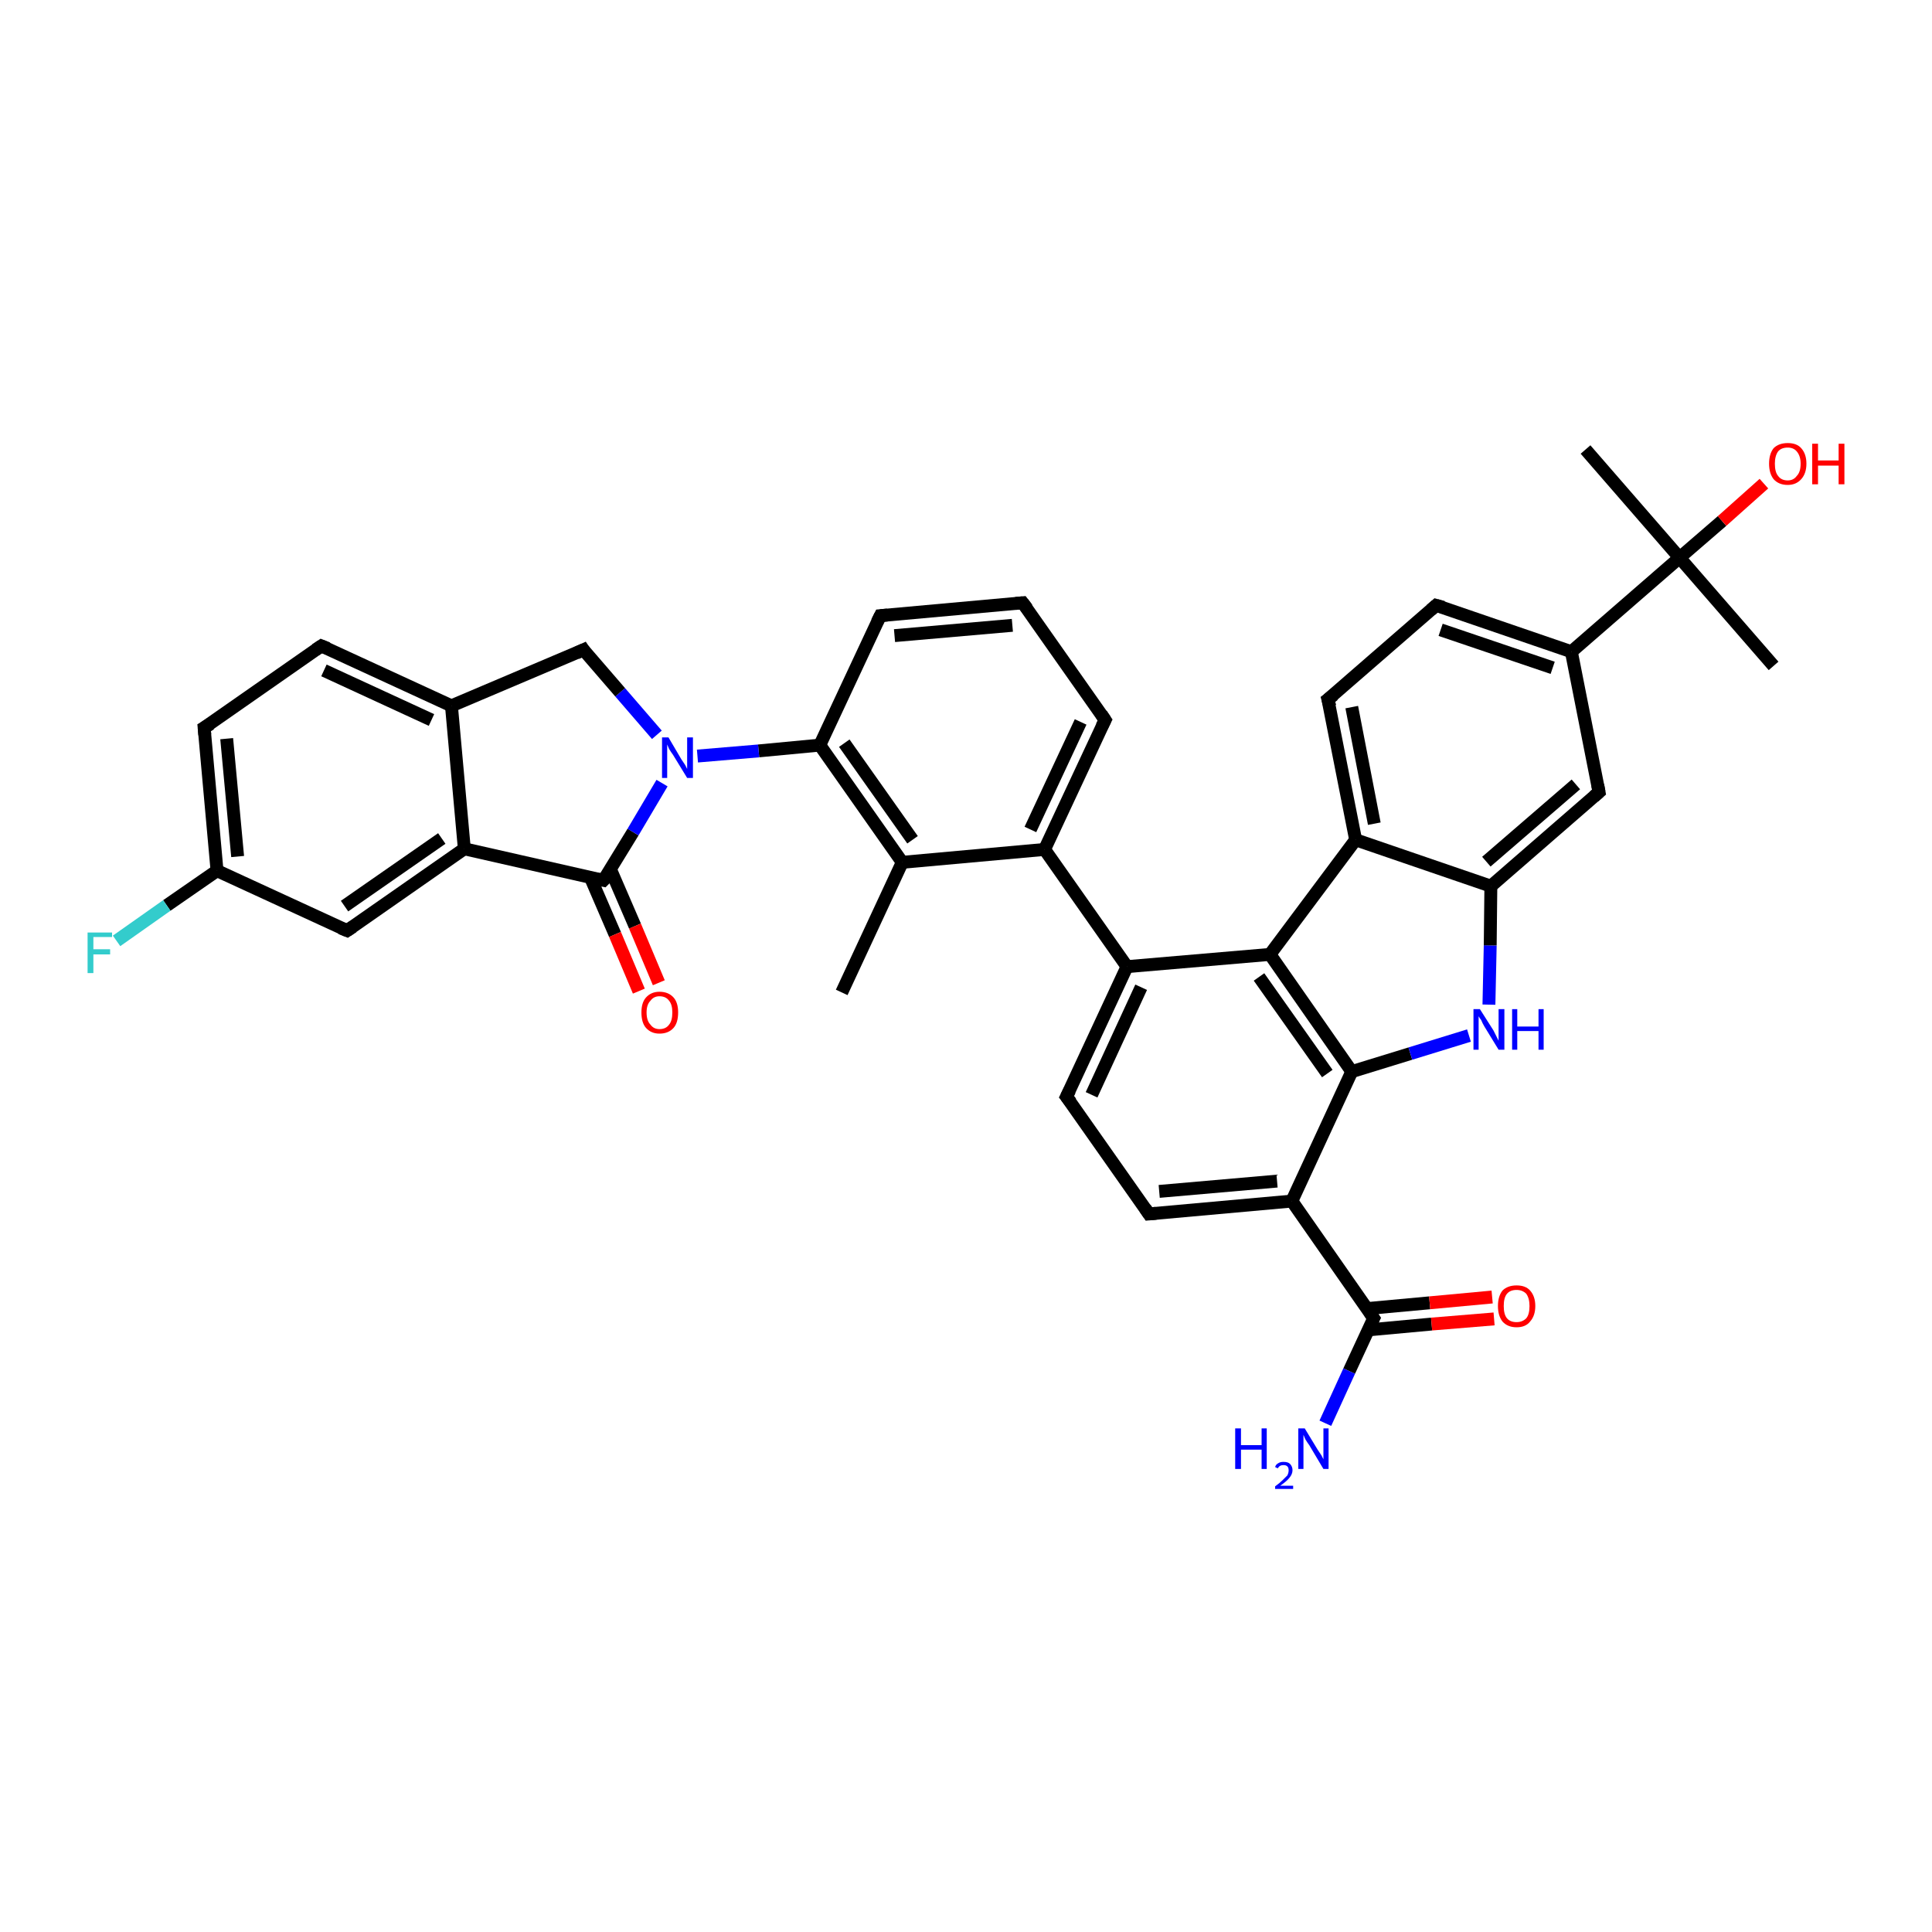 <?xml version='1.0' encoding='iso-8859-1'?>
<svg version='1.1' baseProfile='full'
              xmlns='http://www.w3.org/2000/svg'
                      xmlns:rdkit='http://www.rdkit.org/xml'
                      xmlns:xlink='http://www.w3.org/1999/xlink'
                  xml:space='preserve'
width='300px' height='300px' viewBox='0 0 300 300'>
<!-- END OF HEADER -->
<rect style='opacity:1.0;fill:#FFFFFF;stroke:none' width='300.0' height='300.0' x='0.0' y='0.0'> </rect>
<path class='bond-0 atom-0 atom-1' d='M 130.7,154.1 L 140.1,133.9' style='fill:none;fill-rule:evenodd;stroke:#000000;stroke-width:2.0px;stroke-linecap:butt;stroke-linejoin:miter;stroke-opacity:1' />
<path class='bond-1 atom-1 atom-2' d='M 140.1,133.9 L 127.3,115.7' style='fill:none;fill-rule:evenodd;stroke:#000000;stroke-width:2.0px;stroke-linecap:butt;stroke-linejoin:miter;stroke-opacity:1' />
<path class='bond-1 atom-1 atom-2' d='M 141.7,130.4 L 131.1,115.4' style='fill:none;fill-rule:evenodd;stroke:#000000;stroke-width:2.0px;stroke-linecap:butt;stroke-linejoin:miter;stroke-opacity:1' />
<path class='bond-2 atom-2 atom-3' d='M 127.3,115.7 L 136.7,95.6' style='fill:none;fill-rule:evenodd;stroke:#000000;stroke-width:2.0px;stroke-linecap:butt;stroke-linejoin:miter;stroke-opacity:1' />
<path class='bond-3 atom-3 atom-4' d='M 136.7,95.6 L 158.8,93.6' style='fill:none;fill-rule:evenodd;stroke:#000000;stroke-width:2.0px;stroke-linecap:butt;stroke-linejoin:miter;stroke-opacity:1' />
<path class='bond-3 atom-3 atom-4' d='M 138.9,98.7 L 157.2,97.1' style='fill:none;fill-rule:evenodd;stroke:#000000;stroke-width:2.0px;stroke-linecap:butt;stroke-linejoin:miter;stroke-opacity:1' />
<path class='bond-4 atom-4 atom-5' d='M 158.8,93.6 L 171.6,111.8' style='fill:none;fill-rule:evenodd;stroke:#000000;stroke-width:2.0px;stroke-linecap:butt;stroke-linejoin:miter;stroke-opacity:1' />
<path class='bond-5 atom-5 atom-6' d='M 171.6,111.8 L 162.2,131.9' style='fill:none;fill-rule:evenodd;stroke:#000000;stroke-width:2.0px;stroke-linecap:butt;stroke-linejoin:miter;stroke-opacity:1' />
<path class='bond-5 atom-5 atom-6' d='M 167.8,112.1 L 160.0,128.8' style='fill:none;fill-rule:evenodd;stroke:#000000;stroke-width:2.0px;stroke-linecap:butt;stroke-linejoin:miter;stroke-opacity:1' />
<path class='bond-6 atom-6 atom-7' d='M 162.2,131.9 L 175.0,150.1' style='fill:none;fill-rule:evenodd;stroke:#000000;stroke-width:2.0px;stroke-linecap:butt;stroke-linejoin:miter;stroke-opacity:1' />
<path class='bond-7 atom-7 atom-8' d='M 175.0,150.1 L 165.6,170.3' style='fill:none;fill-rule:evenodd;stroke:#000000;stroke-width:2.0px;stroke-linecap:butt;stroke-linejoin:miter;stroke-opacity:1' />
<path class='bond-7 atom-7 atom-8' d='M 177.2,153.3 L 169.5,170.0' style='fill:none;fill-rule:evenodd;stroke:#000000;stroke-width:2.0px;stroke-linecap:butt;stroke-linejoin:miter;stroke-opacity:1' />
<path class='bond-8 atom-8 atom-9' d='M 165.6,170.3 L 178.4,188.5' style='fill:none;fill-rule:evenodd;stroke:#000000;stroke-width:2.0px;stroke-linecap:butt;stroke-linejoin:miter;stroke-opacity:1' />
<path class='bond-9 atom-9 atom-10' d='M 178.4,188.5 L 200.6,186.5' style='fill:none;fill-rule:evenodd;stroke:#000000;stroke-width:2.0px;stroke-linecap:butt;stroke-linejoin:miter;stroke-opacity:1' />
<path class='bond-9 atom-9 atom-10' d='M 180.0,185.0 L 198.3,183.4' style='fill:none;fill-rule:evenodd;stroke:#000000;stroke-width:2.0px;stroke-linecap:butt;stroke-linejoin:miter;stroke-opacity:1' />
<path class='bond-10 atom-10 atom-11' d='M 200.6,186.5 L 213.3,204.7' style='fill:none;fill-rule:evenodd;stroke:#000000;stroke-width:2.0px;stroke-linecap:butt;stroke-linejoin:miter;stroke-opacity:1' />
<path class='bond-11 atom-11 atom-12' d='M 213.3,204.7 L 209.5,212.9' style='fill:none;fill-rule:evenodd;stroke:#000000;stroke-width:2.0px;stroke-linecap:butt;stroke-linejoin:miter;stroke-opacity:1' />
<path class='bond-11 atom-11 atom-12' d='M 209.5,212.9 L 205.8,221.0' style='fill:none;fill-rule:evenodd;stroke:#0000FF;stroke-width:2.0px;stroke-linecap:butt;stroke-linejoin:miter;stroke-opacity:1' />
<path class='bond-12 atom-11 atom-13' d='M 212.5,206.5 L 222.3,205.6' style='fill:none;fill-rule:evenodd;stroke:#000000;stroke-width:2.0px;stroke-linecap:butt;stroke-linejoin:miter;stroke-opacity:1' />
<path class='bond-12 atom-11 atom-13' d='M 222.3,205.6 L 232.0,204.8' style='fill:none;fill-rule:evenodd;stroke:#FF0000;stroke-width:2.0px;stroke-linecap:butt;stroke-linejoin:miter;stroke-opacity:1' />
<path class='bond-12 atom-11 atom-13' d='M 212.2,203.2 L 222.0,202.3' style='fill:none;fill-rule:evenodd;stroke:#000000;stroke-width:2.0px;stroke-linecap:butt;stroke-linejoin:miter;stroke-opacity:1' />
<path class='bond-12 atom-11 atom-13' d='M 222.0,202.3 L 231.7,201.4' style='fill:none;fill-rule:evenodd;stroke:#FF0000;stroke-width:2.0px;stroke-linecap:butt;stroke-linejoin:miter;stroke-opacity:1' />
<path class='bond-13 atom-10 atom-14' d='M 200.6,186.5 L 209.9,166.4' style='fill:none;fill-rule:evenodd;stroke:#000000;stroke-width:2.0px;stroke-linecap:butt;stroke-linejoin:miter;stroke-opacity:1' />
<path class='bond-14 atom-14 atom-15' d='M 209.9,166.4 L 219.0,163.6' style='fill:none;fill-rule:evenodd;stroke:#000000;stroke-width:2.0px;stroke-linecap:butt;stroke-linejoin:miter;stroke-opacity:1' />
<path class='bond-14 atom-14 atom-15' d='M 219.0,163.6 L 228.1,160.8' style='fill:none;fill-rule:evenodd;stroke:#0000FF;stroke-width:2.0px;stroke-linecap:butt;stroke-linejoin:miter;stroke-opacity:1' />
<path class='bond-15 atom-15 atom-16' d='M 231.2,156.0 L 231.4,146.8' style='fill:none;fill-rule:evenodd;stroke:#0000FF;stroke-width:2.0px;stroke-linecap:butt;stroke-linejoin:miter;stroke-opacity:1' />
<path class='bond-15 atom-15 atom-16' d='M 231.4,146.8 L 231.5,137.6' style='fill:none;fill-rule:evenodd;stroke:#000000;stroke-width:2.0px;stroke-linecap:butt;stroke-linejoin:miter;stroke-opacity:1' />
<path class='bond-16 atom-16 atom-17' d='M 231.5,137.6 L 248.3,123.0' style='fill:none;fill-rule:evenodd;stroke:#000000;stroke-width:2.0px;stroke-linecap:butt;stroke-linejoin:miter;stroke-opacity:1' />
<path class='bond-16 atom-16 atom-17' d='M 230.8,133.8 L 244.7,121.8' style='fill:none;fill-rule:evenodd;stroke:#000000;stroke-width:2.0px;stroke-linecap:butt;stroke-linejoin:miter;stroke-opacity:1' />
<path class='bond-17 atom-17 atom-18' d='M 248.3,123.0 L 244.0,101.2' style='fill:none;fill-rule:evenodd;stroke:#000000;stroke-width:2.0px;stroke-linecap:butt;stroke-linejoin:miter;stroke-opacity:1' />
<path class='bond-18 atom-18 atom-19' d='M 244.0,101.2 L 223.0,94.0' style='fill:none;fill-rule:evenodd;stroke:#000000;stroke-width:2.0px;stroke-linecap:butt;stroke-linejoin:miter;stroke-opacity:1' />
<path class='bond-18 atom-18 atom-19' d='M 241.1,103.7 L 223.7,97.8' style='fill:none;fill-rule:evenodd;stroke:#000000;stroke-width:2.0px;stroke-linecap:butt;stroke-linejoin:miter;stroke-opacity:1' />
<path class='bond-19 atom-19 atom-20' d='M 223.0,94.0 L 206.2,108.6' style='fill:none;fill-rule:evenodd;stroke:#000000;stroke-width:2.0px;stroke-linecap:butt;stroke-linejoin:miter;stroke-opacity:1' />
<path class='bond-20 atom-20 atom-21' d='M 206.2,108.6 L 210.5,130.4' style='fill:none;fill-rule:evenodd;stroke:#000000;stroke-width:2.0px;stroke-linecap:butt;stroke-linejoin:miter;stroke-opacity:1' />
<path class='bond-20 atom-20 atom-21' d='M 209.9,109.8 L 213.4,127.9' style='fill:none;fill-rule:evenodd;stroke:#000000;stroke-width:2.0px;stroke-linecap:butt;stroke-linejoin:miter;stroke-opacity:1' />
<path class='bond-21 atom-21 atom-22' d='M 210.5,130.4 L 197.2,148.2' style='fill:none;fill-rule:evenodd;stroke:#000000;stroke-width:2.0px;stroke-linecap:butt;stroke-linejoin:miter;stroke-opacity:1' />
<path class='bond-22 atom-18 atom-23' d='M 244.0,101.2 L 260.8,86.6' style='fill:none;fill-rule:evenodd;stroke:#000000;stroke-width:2.0px;stroke-linecap:butt;stroke-linejoin:miter;stroke-opacity:1' />
<path class='bond-23 atom-23 atom-24' d='M 260.8,86.6 L 246.2,69.8' style='fill:none;fill-rule:evenodd;stroke:#000000;stroke-width:2.0px;stroke-linecap:butt;stroke-linejoin:miter;stroke-opacity:1' />
<path class='bond-24 atom-23 atom-25' d='M 260.8,86.6 L 275.4,103.4' style='fill:none;fill-rule:evenodd;stroke:#000000;stroke-width:2.0px;stroke-linecap:butt;stroke-linejoin:miter;stroke-opacity:1' />
<path class='bond-25 atom-23 atom-26' d='M 260.8,86.6 L 267.4,80.9' style='fill:none;fill-rule:evenodd;stroke:#000000;stroke-width:2.0px;stroke-linecap:butt;stroke-linejoin:miter;stroke-opacity:1' />
<path class='bond-25 atom-23 atom-26' d='M 267.4,80.9 L 273.9,75.1' style='fill:none;fill-rule:evenodd;stroke:#FF0000;stroke-width:2.0px;stroke-linecap:butt;stroke-linejoin:miter;stroke-opacity:1' />
<path class='bond-26 atom-2 atom-27' d='M 127.3,115.7 L 117.8,116.6' style='fill:none;fill-rule:evenodd;stroke:#000000;stroke-width:2.0px;stroke-linecap:butt;stroke-linejoin:miter;stroke-opacity:1' />
<path class='bond-26 atom-2 atom-27' d='M 117.8,116.6 L 108.3,117.4' style='fill:none;fill-rule:evenodd;stroke:#0000FF;stroke-width:2.0px;stroke-linecap:butt;stroke-linejoin:miter;stroke-opacity:1' />
<path class='bond-27 atom-27 atom-28' d='M 102.0,114.1 L 96.3,107.5' style='fill:none;fill-rule:evenodd;stroke:#0000FF;stroke-width:2.0px;stroke-linecap:butt;stroke-linejoin:miter;stroke-opacity:1' />
<path class='bond-27 atom-27 atom-28' d='M 96.3,107.5 L 90.6,100.9' style='fill:none;fill-rule:evenodd;stroke:#000000;stroke-width:2.0px;stroke-linecap:butt;stroke-linejoin:miter;stroke-opacity:1' />
<path class='bond-28 atom-28 atom-29' d='M 90.6,100.9 L 70.1,109.6' style='fill:none;fill-rule:evenodd;stroke:#000000;stroke-width:2.0px;stroke-linecap:butt;stroke-linejoin:miter;stroke-opacity:1' />
<path class='bond-29 atom-29 atom-30' d='M 70.1,109.6 L 49.9,100.3' style='fill:none;fill-rule:evenodd;stroke:#000000;stroke-width:2.0px;stroke-linecap:butt;stroke-linejoin:miter;stroke-opacity:1' />
<path class='bond-29 atom-29 atom-30' d='M 67.0,111.8 L 50.3,104.1' style='fill:none;fill-rule:evenodd;stroke:#000000;stroke-width:2.0px;stroke-linecap:butt;stroke-linejoin:miter;stroke-opacity:1' />
<path class='bond-30 atom-30 atom-31' d='M 49.9,100.3 L 31.7,113.0' style='fill:none;fill-rule:evenodd;stroke:#000000;stroke-width:2.0px;stroke-linecap:butt;stroke-linejoin:miter;stroke-opacity:1' />
<path class='bond-31 atom-31 atom-32' d='M 31.7,113.0 L 33.7,135.2' style='fill:none;fill-rule:evenodd;stroke:#000000;stroke-width:2.0px;stroke-linecap:butt;stroke-linejoin:miter;stroke-opacity:1' />
<path class='bond-31 atom-31 atom-32' d='M 35.2,114.7 L 36.9,133.0' style='fill:none;fill-rule:evenodd;stroke:#000000;stroke-width:2.0px;stroke-linecap:butt;stroke-linejoin:miter;stroke-opacity:1' />
<path class='bond-32 atom-32 atom-33' d='M 33.7,135.2 L 25.9,140.6' style='fill:none;fill-rule:evenodd;stroke:#000000;stroke-width:2.0px;stroke-linecap:butt;stroke-linejoin:miter;stroke-opacity:1' />
<path class='bond-32 atom-32 atom-33' d='M 25.9,140.6 L 18.1,146.1' style='fill:none;fill-rule:evenodd;stroke:#33CCCC;stroke-width:2.0px;stroke-linecap:butt;stroke-linejoin:miter;stroke-opacity:1' />
<path class='bond-33 atom-32 atom-34' d='M 33.7,135.2 L 53.9,144.5' style='fill:none;fill-rule:evenodd;stroke:#000000;stroke-width:2.0px;stroke-linecap:butt;stroke-linejoin:miter;stroke-opacity:1' />
<path class='bond-34 atom-34 atom-35' d='M 53.9,144.5 L 72.1,131.8' style='fill:none;fill-rule:evenodd;stroke:#000000;stroke-width:2.0px;stroke-linecap:butt;stroke-linejoin:miter;stroke-opacity:1' />
<path class='bond-34 atom-34 atom-35' d='M 53.5,140.7 L 68.6,130.2' style='fill:none;fill-rule:evenodd;stroke:#000000;stroke-width:2.0px;stroke-linecap:butt;stroke-linejoin:miter;stroke-opacity:1' />
<path class='bond-35 atom-35 atom-36' d='M 72.1,131.8 L 93.7,136.7' style='fill:none;fill-rule:evenodd;stroke:#000000;stroke-width:2.0px;stroke-linecap:butt;stroke-linejoin:miter;stroke-opacity:1' />
<path class='bond-36 atom-36 atom-37' d='M 91.7,136.3 L 95.5,145.1' style='fill:none;fill-rule:evenodd;stroke:#000000;stroke-width:2.0px;stroke-linecap:butt;stroke-linejoin:miter;stroke-opacity:1' />
<path class='bond-36 atom-36 atom-37' d='M 95.5,145.1 L 99.2,153.9' style='fill:none;fill-rule:evenodd;stroke:#FF0000;stroke-width:2.0px;stroke-linecap:butt;stroke-linejoin:miter;stroke-opacity:1' />
<path class='bond-36 atom-36 atom-37' d='M 94.8,135.0 L 98.6,143.8' style='fill:none;fill-rule:evenodd;stroke:#000000;stroke-width:2.0px;stroke-linecap:butt;stroke-linejoin:miter;stroke-opacity:1' />
<path class='bond-36 atom-36 atom-37' d='M 98.6,143.8 L 102.3,152.6' style='fill:none;fill-rule:evenodd;stroke:#FF0000;stroke-width:2.0px;stroke-linecap:butt;stroke-linejoin:miter;stroke-opacity:1' />
<path class='bond-37 atom-6 atom-1' d='M 162.2,131.9 L 140.1,133.9' style='fill:none;fill-rule:evenodd;stroke:#000000;stroke-width:2.0px;stroke-linecap:butt;stroke-linejoin:miter;stroke-opacity:1' />
<path class='bond-38 atom-22 atom-7' d='M 197.2,148.2 L 175.0,150.1' style='fill:none;fill-rule:evenodd;stroke:#000000;stroke-width:2.0px;stroke-linecap:butt;stroke-linejoin:miter;stroke-opacity:1' />
<path class='bond-39 atom-36 atom-27' d='M 93.7,136.7 L 98.3,129.2' style='fill:none;fill-rule:evenodd;stroke:#000000;stroke-width:2.0px;stroke-linecap:butt;stroke-linejoin:miter;stroke-opacity:1' />
<path class='bond-39 atom-36 atom-27' d='M 98.3,129.2 L 102.8,121.6' style='fill:none;fill-rule:evenodd;stroke:#0000FF;stroke-width:2.0px;stroke-linecap:butt;stroke-linejoin:miter;stroke-opacity:1' />
<path class='bond-40 atom-22 atom-14' d='M 197.2,148.2 L 209.9,166.4' style='fill:none;fill-rule:evenodd;stroke:#000000;stroke-width:2.0px;stroke-linecap:butt;stroke-linejoin:miter;stroke-opacity:1' />
<path class='bond-40 atom-22 atom-14' d='M 195.5,151.7 L 206.1,166.7' style='fill:none;fill-rule:evenodd;stroke:#000000;stroke-width:2.0px;stroke-linecap:butt;stroke-linejoin:miter;stroke-opacity:1' />
<path class='bond-41 atom-35 atom-29' d='M 72.1,131.8 L 70.1,109.6' style='fill:none;fill-rule:evenodd;stroke:#000000;stroke-width:2.0px;stroke-linecap:butt;stroke-linejoin:miter;stroke-opacity:1' />
<path class='bond-42 atom-21 atom-16' d='M 210.5,130.4 L 231.5,137.6' style='fill:none;fill-rule:evenodd;stroke:#000000;stroke-width:2.0px;stroke-linecap:butt;stroke-linejoin:miter;stroke-opacity:1' />
<path d='M 136.2,96.6 L 136.7,95.6 L 137.8,95.5' style='fill:none;stroke:#000000;stroke-width:2.0px;stroke-linecap:butt;stroke-linejoin:miter;stroke-opacity:1;' />
<path d='M 157.7,93.7 L 158.8,93.6 L 159.5,94.5' style='fill:none;stroke:#000000;stroke-width:2.0px;stroke-linecap:butt;stroke-linejoin:miter;stroke-opacity:1;' />
<path d='M 171.0,110.9 L 171.6,111.8 L 171.1,112.8' style='fill:none;stroke:#000000;stroke-width:2.0px;stroke-linecap:butt;stroke-linejoin:miter;stroke-opacity:1;' />
<path d='M 166.1,169.3 L 165.6,170.3 L 166.3,171.2' style='fill:none;stroke:#000000;stroke-width:2.0px;stroke-linecap:butt;stroke-linejoin:miter;stroke-opacity:1;' />
<path d='M 177.8,187.6 L 178.4,188.5 L 179.5,188.4' style='fill:none;stroke:#000000;stroke-width:2.0px;stroke-linecap:butt;stroke-linejoin:miter;stroke-opacity:1;' />
<path d='M 212.7,203.8 L 213.3,204.7 L 213.1,205.1' style='fill:none;stroke:#000000;stroke-width:2.0px;stroke-linecap:butt;stroke-linejoin:miter;stroke-opacity:1;' />
<path d='M 247.5,123.7 L 248.3,123.0 L 248.1,121.9' style='fill:none;stroke:#000000;stroke-width:2.0px;stroke-linecap:butt;stroke-linejoin:miter;stroke-opacity:1;' />
<path d='M 224.1,94.3 L 223.0,94.0 L 222.2,94.7' style='fill:none;stroke:#000000;stroke-width:2.0px;stroke-linecap:butt;stroke-linejoin:miter;stroke-opacity:1;' />
<path d='M 207.1,107.9 L 206.2,108.6 L 206.5,109.7' style='fill:none;stroke:#000000;stroke-width:2.0px;stroke-linecap:butt;stroke-linejoin:miter;stroke-opacity:1;' />
<path d='M 90.8,101.2 L 90.6,100.9 L 89.5,101.4' style='fill:none;stroke:#000000;stroke-width:2.0px;stroke-linecap:butt;stroke-linejoin:miter;stroke-opacity:1;' />
<path d='M 50.9,100.7 L 49.9,100.3 L 49.0,100.9' style='fill:none;stroke:#000000;stroke-width:2.0px;stroke-linecap:butt;stroke-linejoin:miter;stroke-opacity:1;' />
<path d='M 32.7,112.4 L 31.7,113.0 L 31.8,114.1' style='fill:none;stroke:#000000;stroke-width:2.0px;stroke-linecap:butt;stroke-linejoin:miter;stroke-opacity:1;' />
<path d='M 52.9,144.1 L 53.9,144.5 L 54.8,143.9' style='fill:none;stroke:#000000;stroke-width:2.0px;stroke-linecap:butt;stroke-linejoin:miter;stroke-opacity:1;' />
<path d='M 92.7,136.5 L 93.7,136.7 L 94.0,136.4' style='fill:none;stroke:#000000;stroke-width:2.0px;stroke-linecap:butt;stroke-linejoin:miter;stroke-opacity:1;' />
<path class='atom-12' d='M 191.8 221.8
L 192.7 221.8
L 192.7 224.4
L 195.9 224.4
L 195.9 221.8
L 196.7 221.8
L 196.7 228.1
L 195.9 228.1
L 195.9 225.1
L 192.7 225.1
L 192.7 228.1
L 191.8 228.1
L 191.8 221.8
' fill='#0000FF'/>
<path class='atom-12' d='M 198.0 227.8
Q 198.1 227.4, 198.5 227.2
Q 198.8 227.0, 199.3 227.0
Q 200.0 227.0, 200.3 227.3
Q 200.7 227.7, 200.7 228.3
Q 200.7 228.9, 200.2 229.5
Q 199.8 230.0, 198.8 230.7
L 200.8 230.7
L 200.8 231.2
L 198.0 231.2
L 198.0 230.8
Q 198.7 230.3, 199.2 229.8
Q 199.6 229.4, 199.9 229.1
Q 200.1 228.7, 200.1 228.3
Q 200.1 227.9, 199.9 227.7
Q 199.7 227.5, 199.3 227.5
Q 199.0 227.5, 198.8 227.6
Q 198.6 227.7, 198.4 228.0
L 198.0 227.8
' fill='#0000FF'/>
<path class='atom-12' d='M 202.6 221.8
L 204.6 225.1
Q 204.8 225.4, 205.2 226.0
Q 205.5 226.6, 205.5 226.6
L 205.5 221.8
L 206.3 221.8
L 206.3 228.1
L 205.5 228.1
L 203.3 224.4
Q 203.0 224.0, 202.7 223.5
Q 202.5 223.0, 202.4 222.8
L 202.4 228.1
L 201.6 228.1
L 201.6 221.8
L 202.6 221.8
' fill='#0000FF'/>
<path class='atom-13' d='M 232.6 202.8
Q 232.6 201.3, 233.3 200.4
Q 234.1 199.6, 235.5 199.6
Q 236.9 199.6, 237.6 200.4
Q 238.4 201.3, 238.4 202.8
Q 238.4 204.3, 237.6 205.2
Q 236.9 206.1, 235.5 206.1
Q 234.1 206.1, 233.3 205.2
Q 232.6 204.3, 232.6 202.8
M 235.5 205.3
Q 236.4 205.3, 237.0 204.7
Q 237.5 204.1, 237.5 202.8
Q 237.5 201.6, 237.0 200.9
Q 236.4 200.3, 235.5 200.3
Q 234.5 200.3, 234.0 200.9
Q 233.5 201.5, 233.5 202.8
Q 233.5 204.1, 234.0 204.7
Q 234.5 205.3, 235.5 205.3
' fill='#FF0000'/>
<path class='atom-15' d='M 229.8 156.7
L 231.9 160.0
Q 232.1 160.4, 232.4 161.0
Q 232.7 161.6, 232.7 161.6
L 232.7 156.7
L 233.6 156.7
L 233.6 163.0
L 232.7 163.0
L 230.5 159.4
Q 230.2 158.9, 230.0 158.4
Q 229.7 158.0, 229.6 157.8
L 229.6 163.0
L 228.8 163.0
L 228.8 156.7
L 229.8 156.7
' fill='#0000FF'/>
<path class='atom-15' d='M 234.8 156.7
L 235.6 156.7
L 235.6 159.4
L 238.9 159.4
L 238.9 156.7
L 239.7 156.7
L 239.7 163.0
L 238.9 163.0
L 238.9 160.1
L 235.6 160.1
L 235.6 163.0
L 234.8 163.0
L 234.8 156.7
' fill='#0000FF'/>
<path class='atom-26' d='M 274.7 72.0
Q 274.7 70.5, 275.4 69.6
Q 276.2 68.8, 277.6 68.8
Q 279.0 68.8, 279.7 69.6
Q 280.5 70.5, 280.5 72.0
Q 280.5 73.5, 279.7 74.4
Q 278.9 75.3, 277.6 75.3
Q 276.2 75.3, 275.4 74.4
Q 274.7 73.5, 274.7 72.0
M 277.6 74.6
Q 278.5 74.6, 279.0 73.9
Q 279.6 73.3, 279.6 72.0
Q 279.6 70.8, 279.0 70.1
Q 278.5 69.5, 277.6 69.5
Q 276.6 69.5, 276.1 70.1
Q 275.6 70.8, 275.6 72.0
Q 275.6 73.3, 276.1 73.9
Q 276.6 74.6, 277.6 74.6
' fill='#FF0000'/>
<path class='atom-26' d='M 281.4 68.9
L 282.3 68.9
L 282.3 71.5
L 285.5 71.5
L 285.5 68.9
L 286.4 68.9
L 286.4 75.2
L 285.5 75.2
L 285.5 72.3
L 282.3 72.3
L 282.3 75.2
L 281.4 75.2
L 281.4 68.9
' fill='#FF0000'/>
<path class='atom-27' d='M 103.8 114.5
L 105.8 117.9
Q 106.0 118.2, 106.4 118.8
Q 106.7 119.4, 106.7 119.4
L 106.7 114.5
L 107.6 114.5
L 107.6 120.8
L 106.7 120.8
L 104.5 117.2
Q 104.2 116.8, 103.9 116.3
Q 103.7 115.8, 103.6 115.6
L 103.6 120.8
L 102.8 120.8
L 102.8 114.5
L 103.8 114.5
' fill='#0000FF'/>
<path class='atom-33' d='M 13.6 144.8
L 17.4 144.8
L 17.4 145.5
L 14.5 145.5
L 14.5 147.4
L 17.1 147.4
L 17.1 148.2
L 14.5 148.2
L 14.5 151.1
L 13.6 151.1
L 13.6 144.8
' fill='#33CCCC'/>
<path class='atom-37' d='M 99.6 157.2
Q 99.6 155.7, 100.3 154.9
Q 101.1 154.0, 102.4 154.0
Q 103.8 154.0, 104.6 154.9
Q 105.3 155.7, 105.3 157.2
Q 105.3 158.8, 104.6 159.6
Q 103.8 160.5, 102.4 160.5
Q 101.1 160.5, 100.3 159.6
Q 99.6 158.8, 99.6 157.2
M 102.4 159.8
Q 103.4 159.8, 103.9 159.1
Q 104.4 158.5, 104.4 157.2
Q 104.4 156.0, 103.9 155.4
Q 103.4 154.7, 102.4 154.7
Q 101.5 154.7, 101.0 155.4
Q 100.4 156.0, 100.4 157.2
Q 100.4 158.5, 101.0 159.1
Q 101.5 159.8, 102.4 159.8
' fill='#FF0000'/>
</svg>
